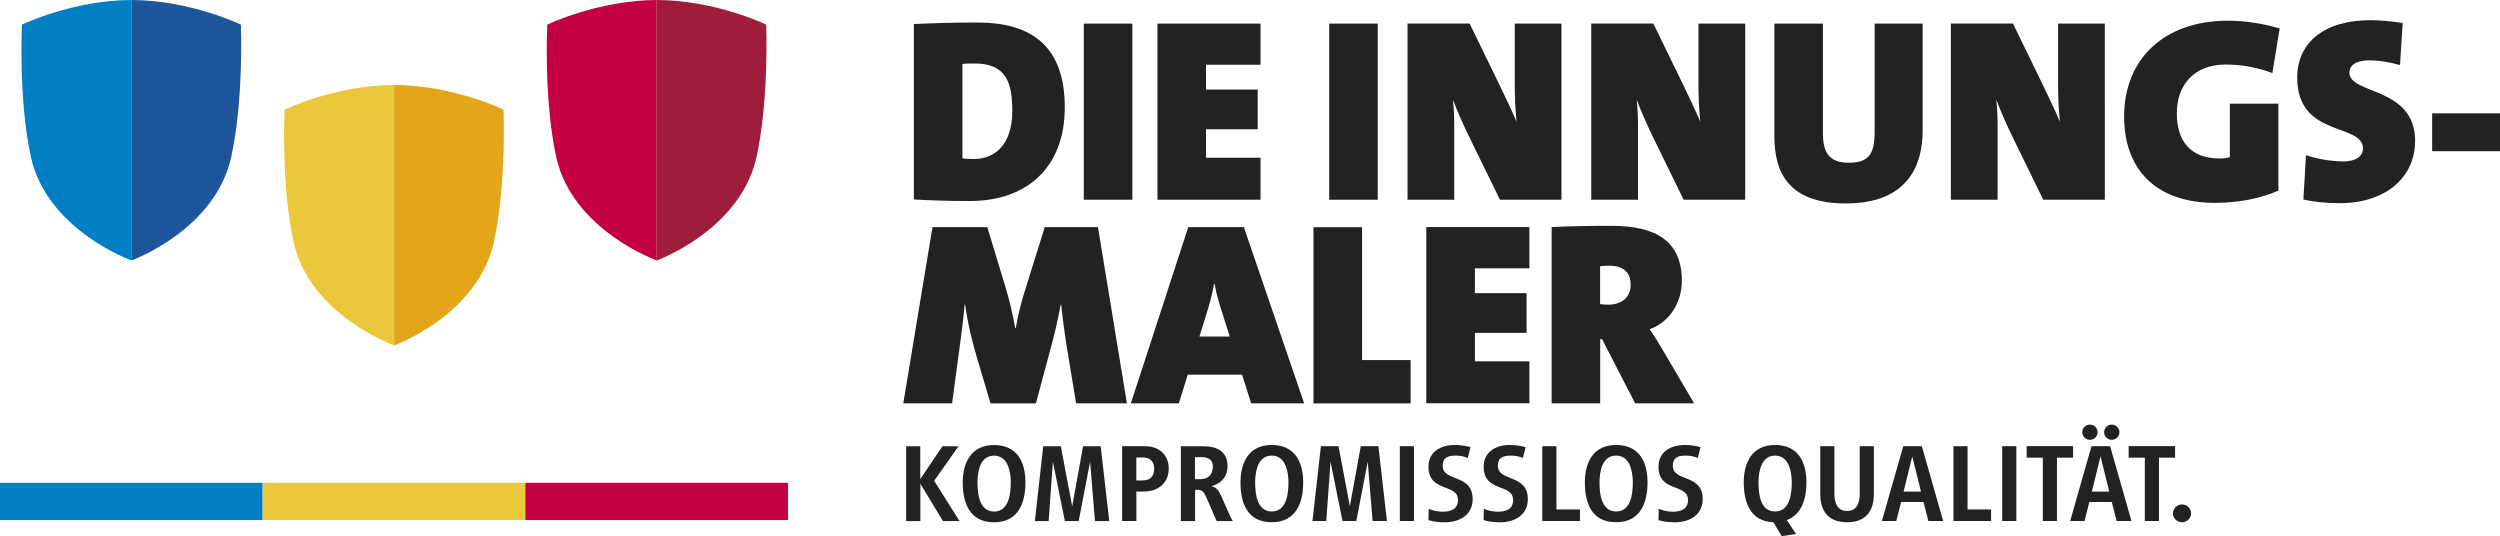<?xml version="1.0" encoding="UTF-8"?><svg id="a" xmlns="http://www.w3.org/2000/svg" viewBox="0 0 465.36 99.81"><defs><style>.b{fill:#9d1d3a;}.c{fill:#007fc5;}.d{fill:#e3a51a;}.e{fill:#c40041;}.f{stroke:#eac83a;}.f,.g,.h{fill:none;stroke-width:6.93px;}.g{stroke:#007fc5;}.i{fill:#222221;}.j{fill:#1d569a;}.k{fill:#eac83a;}.h{stroke:#c40041;}</style></defs><path class="e" d="M101.88,4.58S111.32,.03,122.25,0V48.48s-15.71-5.61-18.71-19.25c-2.37-10.79-1.67-24.64-1.67-24.64h0Z"/><path class="b" d="M142.62,4.58S133.19,.03,122.25,0V48.48s15.57-5.61,18.57-19.25c2.37-10.79,1.8-24.64,1.8-24.64h0Z"/><path class="c" d="M4.09,4.58S13.53,.03,24.47,0V48.48s-15.71-5.61-18.71-19.25c-2.37-10.79-1.67-24.64-1.67-24.64h0Z"/><path class="j" d="M44.84,4.58S35.4,.03,24.47,0V48.48s15.57-5.61,18.57-19.25c2.37-10.79,1.8-24.64,1.8-24.64h0Z"/><path class="k" d="M52.99,20.4s9.44-4.56,20.37-4.58v48.48s-15.71-5.61-18.71-19.25c-2.37-10.79-1.67-24.64-1.67-24.64h0Z"/><path class="d" d="M93.73,20.4s-9.44-4.56-20.37-4.58v48.48s15.57-5.61,18.57-19.25c2.37-10.79,1.8-24.64,1.8-24.64h0Z"/><line class="g" y1="93.34" x2="48.89" y2="93.34"/><line class="f" x1="48.89" y1="93.34" x2="97.79" y2="93.34"/><line class="h" x1="97.79" y1="93.34" x2="146.68" y2="93.34"/><path class="i" d="M209.77,75.08l-5.39-32.8h-9.91l-3.5,11.22c-.83,2.58-1.41,4.81-1.89,7.58h-.1c-.53-2.87-1.07-5.15-1.75-7.43l-3.45-11.37h-10.2l-5.44,32.8h9.09l1.36-10.15c.34-2.48,.68-4.96,.97-8.21h.1c.44,3.3,1.26,6.66,2.14,9.67l2.58,8.7h8.45l2.62-9.77c.83-3.01,1.46-5.73,1.99-8.6h.1c.29,2.82,.63,5.25,.97,7.43l1.8,10.93h9.48Zm32.99,0l-11.22-32.8h-10.35l-10.69,32.8h8.94l1.65-5.34h10.11l1.7,5.34h9.86Zm-13.85-12.44h-5.64l1.12-3.6c.68-2.14,1.31-4.32,1.6-6.22h.1c.34,2.04,.92,3.79,1.51,5.68l1.31,4.13h0Zm33.67,12.44v-8.06h-9.04v-24.73h-9.04v32.8h18.08Zm22.11,0v-7.82h-10.15v-5.3h9.62v-7.39h-9.62v-4.62h10.15v-7.68h-19.19v32.8h19.19Zm30.66,0l-5.88-10.01c-.73-1.26-1.51-2.48-2.38-3.79,3.79-1.36,5.98-5.1,5.98-8.99,0-7.29-4.67-10.25-13.02-10.25-4.13,0-8.16,.05-11.22,.24v32.8h9.04v-11.95h.34l6.17,11.95h10.98Zm-11.81-22.11c0,2.43-1.7,3.74-4.18,3.74-.49,0-1.17-.05-1.51-.1v-7.05c.29-.05,1.12-.1,1.7-.1,2.96,0,3.98,1.55,3.98,3.5h0Z"/><path class="i" d="M198.2,19.98c0-11.86-6.7-15.79-16.28-15.79-4.76,0-9.23,.15-11.81,.29V37.13c3.3,.19,6.85,.29,10.4,.29,10.64,0,17.69-6.22,17.69-17.44h0Zm-9.77,.73c0,6.12-3.16,8.89-7.19,8.89-1.07,0-1.7-.05-2.09-.15V11.92c.68-.1,1.21-.1,2.28-.1,6.02,0,7,3.79,7,8.89h0Zm22.35,16.47V4.39h-9.04V37.18h9.04Zm23.86,0v-7.82h-10.15v-5.3h9.62v-7.39h-9.62v-4.62h10.15V4.39h-19.19V37.18h19.19Zm21.82,0V4.39h-9.04V37.18h9.04Zm34.2,0V4.39h-8.7V15.85c0,2.04,.1,4.57,.34,6.8-1.12-2.62-2.58-5.59-3.98-8.5l-4.76-9.77h-11.56V37.18h8.7v-13.41c0-2.14-.05-3.26-.24-5.2,.83,2.19,1.99,4.81,3.26,7.39l5.49,11.22h11.47Zm34.2,0V4.39h-8.7V15.85c0,2.04,.1,4.57,.34,6.8-1.12-2.62-2.58-5.59-3.98-8.5l-4.76-9.77h-11.56V37.18h8.7v-13.41c0-2.14-.05-3.26-.24-5.2,.83,2.19,1.99,4.81,3.25,7.39l5.49,11.22h11.47Zm33.03-13.02V4.39h-8.94V24.65c0,4.08-1.17,5.64-4.81,5.64s-4.81-1.89-4.81-5.39V4.39h-9.04V25.33c0,6.95,2.77,12.54,13.31,12.54,8.79,0,14.29-4.18,14.29-13.7h0Zm33.91,13.02V4.39h-8.7V15.85c0,2.04,.1,4.57,.34,6.8-1.12-2.62-2.58-5.59-3.98-8.5l-4.76-9.77h-11.56V37.18h8.7v-13.41c0-2.14-.05-3.26-.24-5.2,.83,2.19,1.99,4.81,3.25,7.39l5.49,11.22h11.47Zm32.55-31.87c-2.67-.83-6.22-1.46-9.62-1.46-11.95,0-19.34,7.19-19.34,17.83,0,9.81,5.88,16.08,16.91,16.08,4.47,0,8.65-.87,11.81-2.28V19.3h-9.04v9.96c-.49,.15-1.17,.24-1.85,.24-5.59,0-8.02-3.35-8.02-8.45s3.11-9.04,9.09-9.04c3.26,0,6.17,.63,8.7,1.6l1.36-8.31h0Zm25.22,20.99c0-10.25-12.24-8.65-12.24-12.78,0-1.26,1.07-2.28,3.59-2.28,1.99,0,3.94,.34,5.83,.87l.49-7.82c-2.04-.34-4.32-.53-5.98-.53-8.65,0-13.65,4.18-13.65,10.69,0,11.22,12.24,8.41,12.24,13.17,0,1.51-1.41,2.43-3.6,2.43-2.48,0-5.2-.53-7-1.17l-.49,8.26c2.19,.49,4.52,.68,6.75,.68,8.75,0,14.04-4.96,14.04-11.52h0Zm15.79,1.85v-7.05h-12.63v7.05h12.63Z"/><path class="i" d="M178.61,96.99l-4.72-7.49,4.53-6.43h-2.99l-4.13,6.12v-6.12h-2.63v13.92h2.65v-6.95l4.2,6.95h3.09Zm12.27-7.18c0-3.84-1.57-6.97-5.84-6.97s-5.83,3.28-5.83,6.97c0,3.92,1.32,7.41,5.83,7.41s5.84-3.61,5.84-7.41h0Zm-2.73,0c0,2.09-.36,5.41-3.11,5.41s-3.09-3.32-3.09-5.41,.52-4.99,3.09-4.99,3.11,2.96,3.11,4.99h0Zm18.33,7.18l-1.59-13.92h-3.28l-2.03,11.17-2.11-11.17h-3.28l-1.56,13.92h2.57l.79-11.04,2.23,11.04h2.57l2.13-11.04,.9,11.04h2.65Zm11.07-9.73c0-2.63-1.8-4.2-4.41-4.2h-4.26v13.92h2.65v-5.49h1.38c2.78,0,4.64-1.65,4.64-4.24h0Zm-2.71,0c0,1.46-.79,2.17-2.19,2.17h-1.13v-4.28h1.25c1.36,0,2.07,.81,2.07,2.11h0Zm14.63,9.73c-.38-.65-.65-1.29-.96-1.98l-1.27-2.86c-.31-.73-.83-1.48-1.77-1.65,1.36-.33,3.03-1.34,3.03-3.78,0-2.63-1.94-3.65-4.45-3.65h-4.24v13.92h2.65v-5.82h.58c.77,0,1.17,.65,1.44,1.25l1.11,2.53c.29,.69,.54,1.4,.92,2.05h2.97Zm-3.7-10.15c0,1.5-.86,2.36-2.34,2.36h-1v-4.11h1.17c1.34,0,2.17,.48,2.17,1.75h0Zm16.81,2.96c0-3.84-1.57-6.97-5.85-6.97s-5.82,3.28-5.82,6.97c0,3.92,1.31,7.41,5.82,7.41s5.85-3.61,5.85-7.41h0Zm-2.74,0c0,2.09-.35,5.41-3.11,5.41s-3.09-3.32-3.09-5.41,.52-4.99,3.09-4.99,3.11,2.96,3.11,4.99h0Zm18.33,7.18l-1.59-13.92h-3.28l-2.03,11.17-2.11-11.17h-3.28l-1.57,13.92h2.57l.79-11.04,2.23,11.04h2.57l2.13-11.04,.9,11.04h2.65Zm5.03,0v-13.92h-2.63v13.92h2.63Zm10.92-4.09c0-4.74-5.57-3.13-5.57-6.2,0-1.55,1.04-1.88,2.38-1.88,.79,0,1.57,.12,2.28,.44l.52-2.02c-.96-.25-1.94-.4-2.94-.4-2.55,0-4.89,1.23-4.89,4.05,0,4.84,5.49,3.05,5.49,6.2,0,1.71-1.36,2.17-2.8,2.17-.88,0-1.86-.17-2.65-.54l-.04,2.11c.98,.31,2.02,.4,3.07,.4,2.67,0,5.16-1.34,5.16-4.32h0Zm10.27,0c0-4.74-5.57-3.13-5.57-6.2,0-1.55,1.04-1.88,2.38-1.88,.79,0,1.57,.12,2.27,.44l.52-2.02c-.96-.25-1.94-.4-2.94-.4-2.55,0-4.88,1.23-4.88,4.05,0,4.84,5.49,3.05,5.49,6.2,0,1.71-1.36,2.17-2.8,2.17-.88,0-1.86-.17-2.65-.54l-.04,2.11c.98,.31,2.02,.4,3.07,.4,2.67,0,5.16-1.34,5.16-4.32h0Zm9.71,4.09v-2.15h-4.38v-11.77h-2.63v13.92h7.01Zm12.58-7.18c0-3.84-1.57-6.97-5.85-6.97s-5.82,3.28-5.82,6.97c0,3.92,1.32,7.41,5.82,7.41s5.85-3.61,5.85-7.41h0Zm-2.74,0c0,2.09-.35,5.41-3.11,5.41s-3.09-3.32-3.09-5.41,.52-4.99,3.09-4.99,3.11,2.96,3.11,4.99h0Zm13.01,3.09c0-4.74-5.57-3.13-5.57-6.2,0-1.55,1.04-1.88,2.38-1.88,.79,0,1.57,.12,2.27,.44l.52-2.02c-.96-.25-1.94-.4-2.94-.4-2.55,0-4.89,1.23-4.89,4.05,0,4.84,5.49,3.05,5.49,6.2,0,1.71-1.36,2.17-2.8,2.17-.88,0-1.86-.17-2.65-.54l-.04,2.11c.98,.31,2.03,.4,3.07,.4,2.67,0,5.16-1.34,5.16-4.32h0Zm19.31-3.09c0-3.65-1.44-6.97-5.84-6.97s-5.83,3.44-5.83,6.97,1.13,7.26,5.51,7.41l1.57,2.59,2.65-.4-1.71-2.59c2.88-1.07,3.65-4.2,3.65-7.01h0Zm-2.73,0c0,2.19-.4,5.41-3.11,5.41s-3.09-3.17-3.09-5.41c0-2.09,.56-4.99,3.09-4.99s3.11,2.9,3.11,4.99h0Zm15.28,2.15v-8.89h-2.63v8.73c0,1.73-.46,3.32-2.36,3.32s-2.36-1.59-2.36-3.32v-8.73h-2.63v8.89c0,3.3,1.61,5.26,4.99,5.26s4.99-1.96,4.99-5.26h0Zm12.9,5.03l-3.97-13.92h-3.46l-3.97,13.92h2.67l.9-3.53h4.17l.9,3.53h2.76Zm-4.13-5.47h-3.24l1.61-6.55,1.63,6.55h0Zm13.05,5.47v-2.15h-4.38v-11.77h-2.63v13.92h7.01Zm4.7,0v-13.92h-2.63v13.92h2.63Zm10.56-11.79v-2.15h-8.64v2.15h3.01v11.79h2.63v-11.79h3.01Zm8.64-4.74c0-.75-.65-1.42-1.44-1.42s-1.42,.67-1.42,1.42,.63,1.42,1.42,1.42,1.44-.67,1.44-1.42h0Zm-4.07,0c0-.75-.63-1.42-1.44-1.42s-1.42,.67-1.42,1.42,.63,1.42,1.44,1.42,1.42-.67,1.42-1.42h0Zm6.3,16.53l-3.97-13.92h-3.47l-3.97,13.92h2.67l.9-3.53h4.18l.9,3.53h2.76Zm-4.13-5.47h-3.24l1.61-6.55,1.63,6.55h0Zm12.25-6.32v-2.15h-8.64v2.15h3.01v11.79h2.63v-11.79h3.01Zm2.98,10.38c0-.88-.75-1.67-1.69-1.67s-1.69,.79-1.69,1.67,.77,1.65,1.69,1.65,1.69-.77,1.69-1.65h0Z"/></svg>